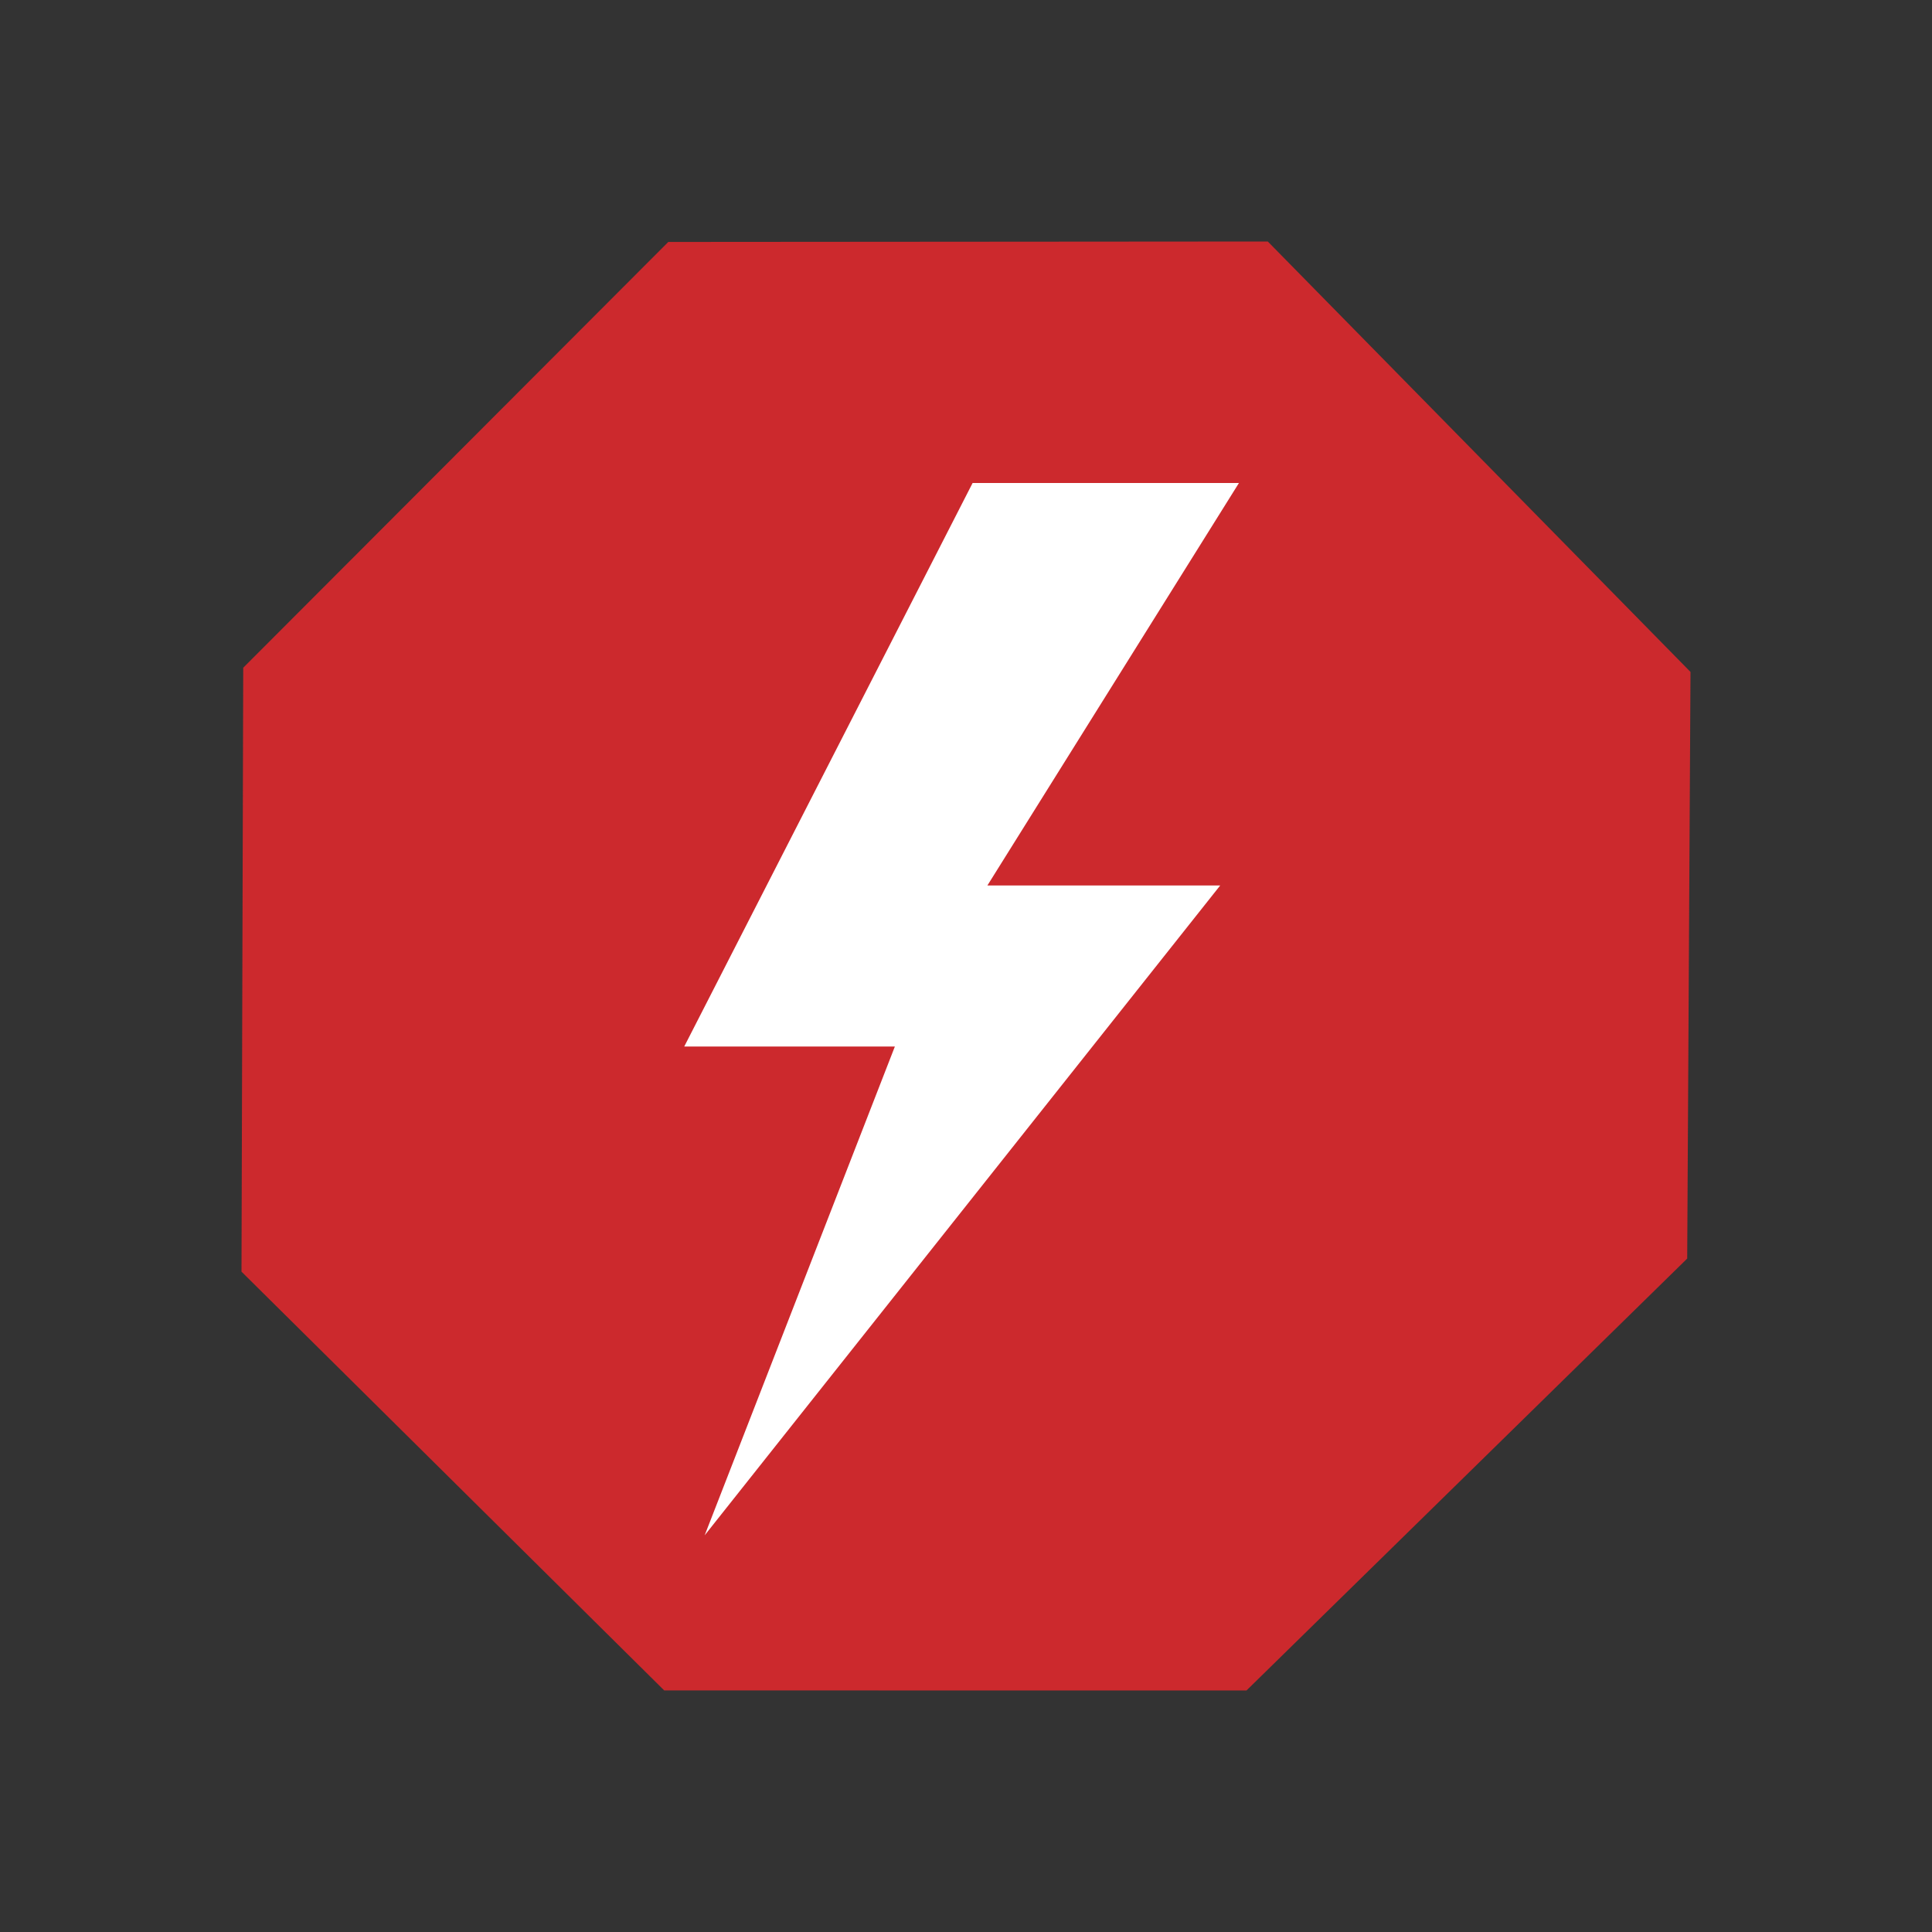 <svg width="48" height="48" viewBox="0 0 48 48" xmlns="http://www.w3.org/2000/svg"><rect x="0" y="0" width="48" height="48" fill="#333333" stroke="none"/><g transform="translate(6, 6)" fill="none" fill-rule="evenodd"><polygon fill="#CC292D" fill-rule="nonzero" points="25.498 0 10.604 0.011 0.043 10.59 0 25.594 10.502 35.998 24.968 36 35.918 25.269 36 10.694"/><polygon fill="#FFF" points="24.315 16 11.507 32.145 16.233 20 11 20 18.164 6 24.781 6 18.531 16"/></g></svg>